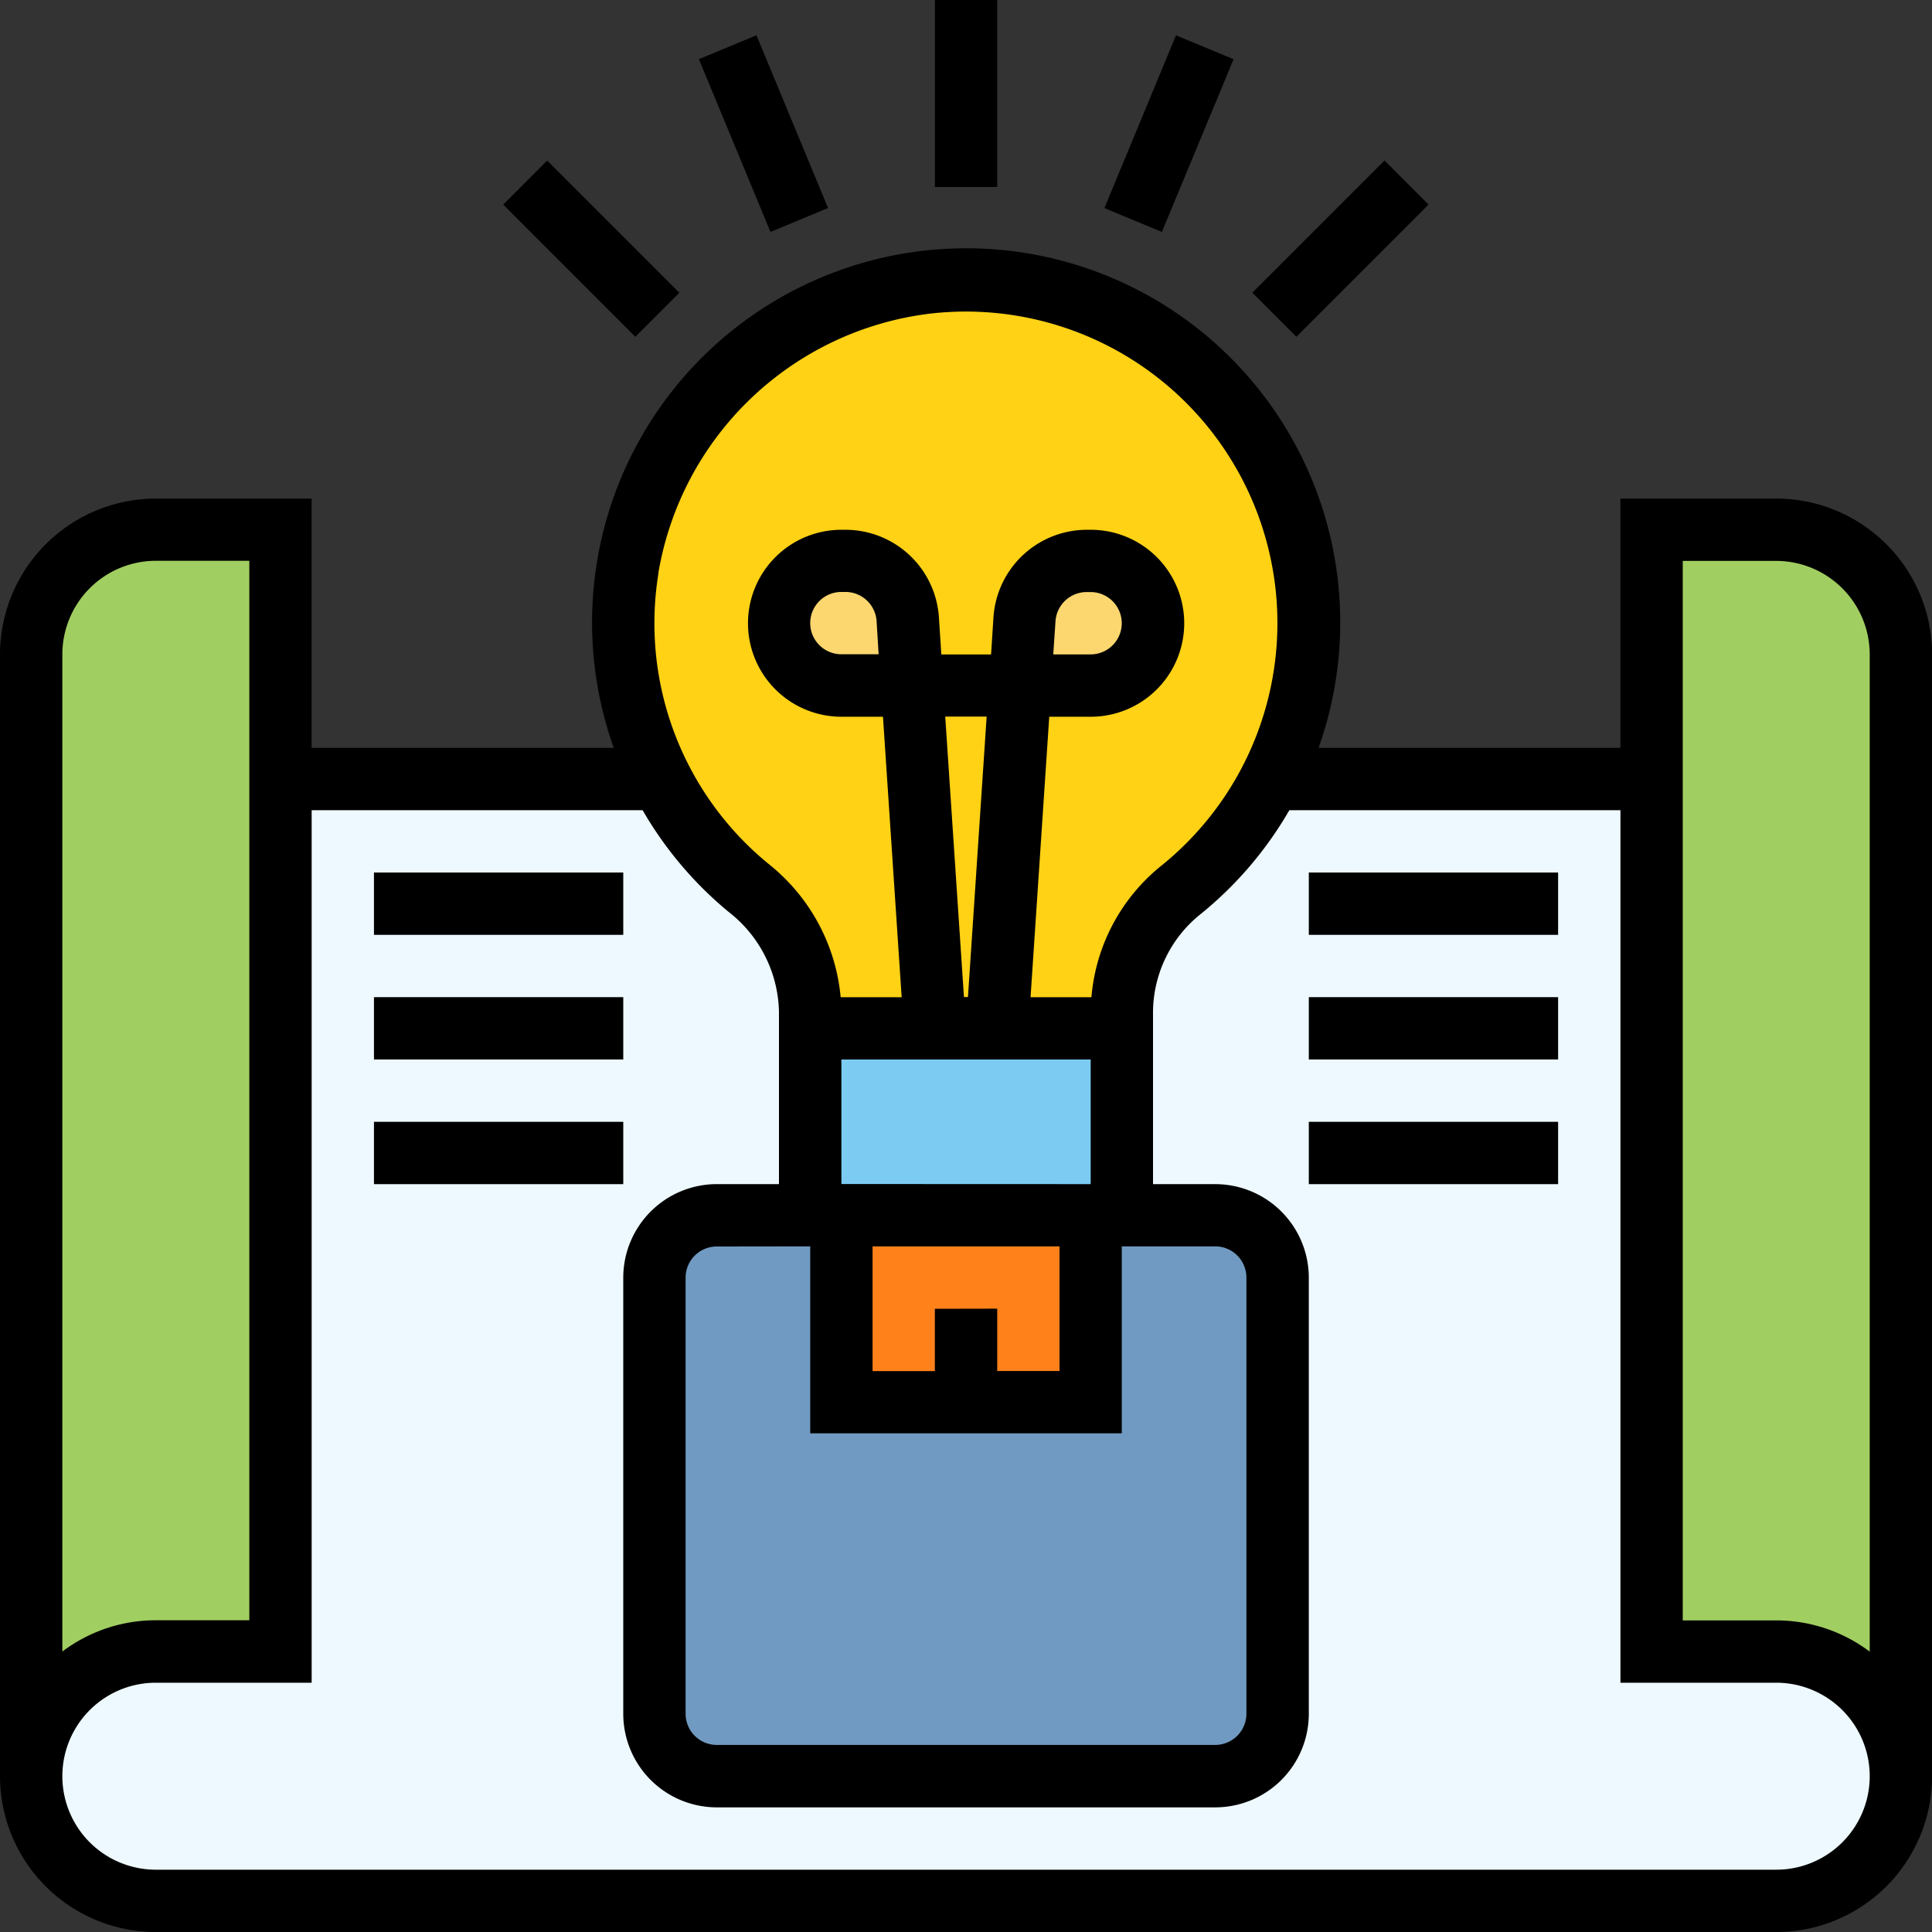 <svg xmlns="http://www.w3.org/2000/svg" width="80" height="80" viewBox="0 0 80 80">
  <rect x="0" y="0" width="80" height="80" fill="#333333" stroke="none"/>
  <g id="Layer_5" transform="translate(0.01)">
    <g id="Group_163023" data-name="Group 163023" transform="translate(-0.01)">
      <g id="Group_163021" data-name="Group 163021" transform="translate(1.292 11.612)">
        <path id="Path_84847" data-name="Path 84847" d="M434.323,141.161v46.452a5.16,5.16,0,0,0-5.161-5.161H424V136h5.161A5.16,5.16,0,0,1,434.323,141.161Z" transform="translate(-356.903 -125.677)" fill="#a1ce61"/>
        <path id="Path_84848" data-name="Path 84848" d="M18.323,146.323v36.129H13.161A5.154,5.154,0,0,0,8,187.613V141.161A5.16,5.16,0,0,1,13.161,136h5.161Z" transform="translate(-8 -125.677)" fill="#a1ce61"/>
        <path id="Path_84849" data-name="Path 84849" d="M80.258,236.129H75.1V200H18.323v36.129H13.161a5.161,5.161,0,1,0,0,10.323h67.1a5.161,5.161,0,1,0,0-10.323Z" transform="translate(-8 -179.354)" fill="#eef9ff"/>
        <path id="Path_84850" data-name="Path 84850" d="M191.226,312H170.581A2.588,2.588,0,0,0,168,314.581v18.065a2.588,2.588,0,0,0,2.581,2.581h20.645a2.588,2.588,0,0,0,2.581-2.581V314.581A2.588,2.588,0,0,0,191.226,312Z" transform="translate(-142.194 -273.29)" fill="#709ac1"/>
        <path id="Path_84851" data-name="Path 84851" d="M216,312h10.323v7.742H216Z" transform="translate(-182.452 -273.29)" fill="#ff811a"/>
        <path id="Path_84852" data-name="Path 84852" d="M215.742,264H220.9v7.742H208V264Z" transform="translate(-175.742 -233.032)" fill="#7ccbf2"/>
        <path id="Path_84853" data-name="Path 84853" d="M172.576,72.087a14.182,14.182,0,0,0-7.342,25.084,6.643,6.643,0,0,1,2.529,5.11v.684h12.9v-.684a6.535,6.535,0,0,1,2.477-5.071,14.138,14.138,0,0,0,3.7-4.568,13.933,13.933,0,0,0,1.561-6.452,14.2,14.2,0,0,0-15.832-14.1Z" transform="translate(-135.505 -71.996)" fill="#ffd215"/>
        <path id="Path_84854" data-name="Path 84854" d="M266.655,144.761a2.523,2.523,0,0,1,.761,1.819,2.588,2.588,0,0,1-2.581,2.581H261.92l.181-2.748A2.581,2.581,0,0,1,264.668,144h.168a2.523,2.523,0,0,1,1.819.761Z" transform="translate(-220.965 -132.386)" fill="#fcd770"/>
        <path id="Path_84855" data-name="Path 84855" d="M205.316,146.413l.181,2.748h-2.916A2.6,2.6,0,0,1,200,146.581,2.588,2.588,0,0,1,202.581,144h.168a2.581,2.581,0,0,1,2.568,2.413Z" transform="translate(-169.032 -132.386)" fill="#fcd770"/>
      </g>
      <g id="Group_163022" data-name="Group 163022" transform="translate(0)">
        <path id="Path_84856" data-name="Path 84856" d="M73.54,74.337H67.088V84.659h-12.5a15.49,15.49,0,1,0-29.184,0H12.893V74.337H6.442A6.458,6.458,0,0,0-.01,80.788V127.24a6.458,6.458,0,0,0,6.452,6.452h67.1a6.458,6.458,0,0,0,6.452-6.452V80.788a6.458,6.458,0,0,0-6.452-6.452Zm-46.292,3.1A13,13,0,0,1,38.5,66.678,12.9,12.9,0,0,1,48.1,89.52a7.819,7.819,0,0,0-2.916,5.463H42.663l.774-11.613h1.718a3.871,3.871,0,1,0,0-7.742h-.166a3.881,3.881,0,0,0-3.861,3.615l-.1,1.547h-2.06l-.1-1.548A3.881,3.881,0,0,0,35,75.628h-.166a3.871,3.871,0,1,0,0,7.742h1.718l.774,11.613H34.8a7.981,7.981,0,0,0-2.969-5.506,12.864,12.864,0,0,1-4.577-12.039h0ZM38.7,107.885v2.581H36.121V105.3h7.742v5.161H41.282v-2.581ZM33.54,105.3v7.742h12.9V105.3h3.871a1.292,1.292,0,0,1,1.29,1.29v18.065a1.292,1.292,0,0,1-1.29,1.29H29.669a1.292,1.292,0,0,1-1.29-1.29V106.595a1.292,1.292,0,0,1,1.29-1.29Zm1.29-2.581V97.562H45.153v5.161Zm4.3-19.355h1.715l-.774,11.613h-.166Zm4.474-2.581.092-1.376a1.294,1.294,0,0,1,1.287-1.2h.166a1.29,1.29,0,1,1,0,2.581H43.608Zm-7.232,0H34.83a1.29,1.29,0,1,1,0-2.581H35a1.294,1.294,0,0,1,1.287,1.2Zm-33.8,0a3.876,3.876,0,0,1,3.871-3.871h3.871v43.871H6.443a6.421,6.421,0,0,0-3.871,1.294ZM73.54,131.111H6.443a3.871,3.871,0,1,1,0-7.742h6.452V87.24H26.6a15.49,15.49,0,0,0,3.587,4.232,5.368,5.368,0,0,1,2.058,4.119v7.132H29.669a3.876,3.876,0,0,0-3.871,3.871v18.065a3.876,3.876,0,0,0,3.871,3.871H50.314a3.876,3.876,0,0,0,3.871-3.871V106.595a3.876,3.876,0,0,0-3.871-3.871H47.734V95.588a5.231,5.231,0,0,1,1.992-4.063,15.5,15.5,0,0,0,3.653-4.285h13.71v36.129H73.54a3.871,3.871,0,1,1,0,7.742Zm3.871-9.029a6.431,6.431,0,0,0-3.871-1.294H69.669V76.917H73.54a3.876,3.876,0,0,1,3.871,3.871Z" transform="translate(0.01 -53.691)"/>
        <path id="Path_84857" data-name="Path 84857" d="M240,0h2.581V7.742H240Z" transform="translate(-201.289)"/>
        <path id="Path_84858" data-name="Path 84858" d="M179.41,10.049l2.384-.989,2.965,7.153-2.384.989Z" transform="translate(-150.471 -7.599)"/>
        <path id="Path_84859" data-name="Path 84859" d="M129.18,43.044,131,41.22l5.474,5.474-1.824,1.824Z" transform="translate(-108.343 -34.572)"/>
        <path id="Path_84860" data-name="Path 84860" d="M321.5,46.7l5.474-5.474,1.824,1.824-5.474,5.474Z" transform="translate(-269.644 -34.58)"/>
        <path id="Path_84861" data-name="Path 84861" d="M283.52,16.223l2.965-7.153,2.384.989L285.9,17.212Z" transform="translate(-237.789 -7.607)"/>
        <path id="Path_84862" data-name="Path 84862" d="M336,224h10.323v2.581H336Z" transform="translate(-281.805 -187.871)"/>
        <path id="Path_84863" data-name="Path 84863" d="M336,256h10.323v2.581H336Z" transform="translate(-281.805 -214.71)"/>
        <path id="Path_84864" data-name="Path 84864" d="M336,288h10.323v2.581H336Z" transform="translate(-281.805 -241.548)"/>
        <path id="Path_84865" data-name="Path 84865" d="M96,224h10.323v2.581H96Z" transform="translate(-80.515 -187.871)"/>
        <path id="Path_84866" data-name="Path 84866" d="M96,256h10.323v2.581H96Z" transform="translate(-80.515 -214.71)"/>
        <path id="Path_84867" data-name="Path 84867" d="M96,288h10.323v2.581H96Z" transform="translate(-80.515 -241.548)"/>
      </g>
    </g>
  </g>
</svg>
